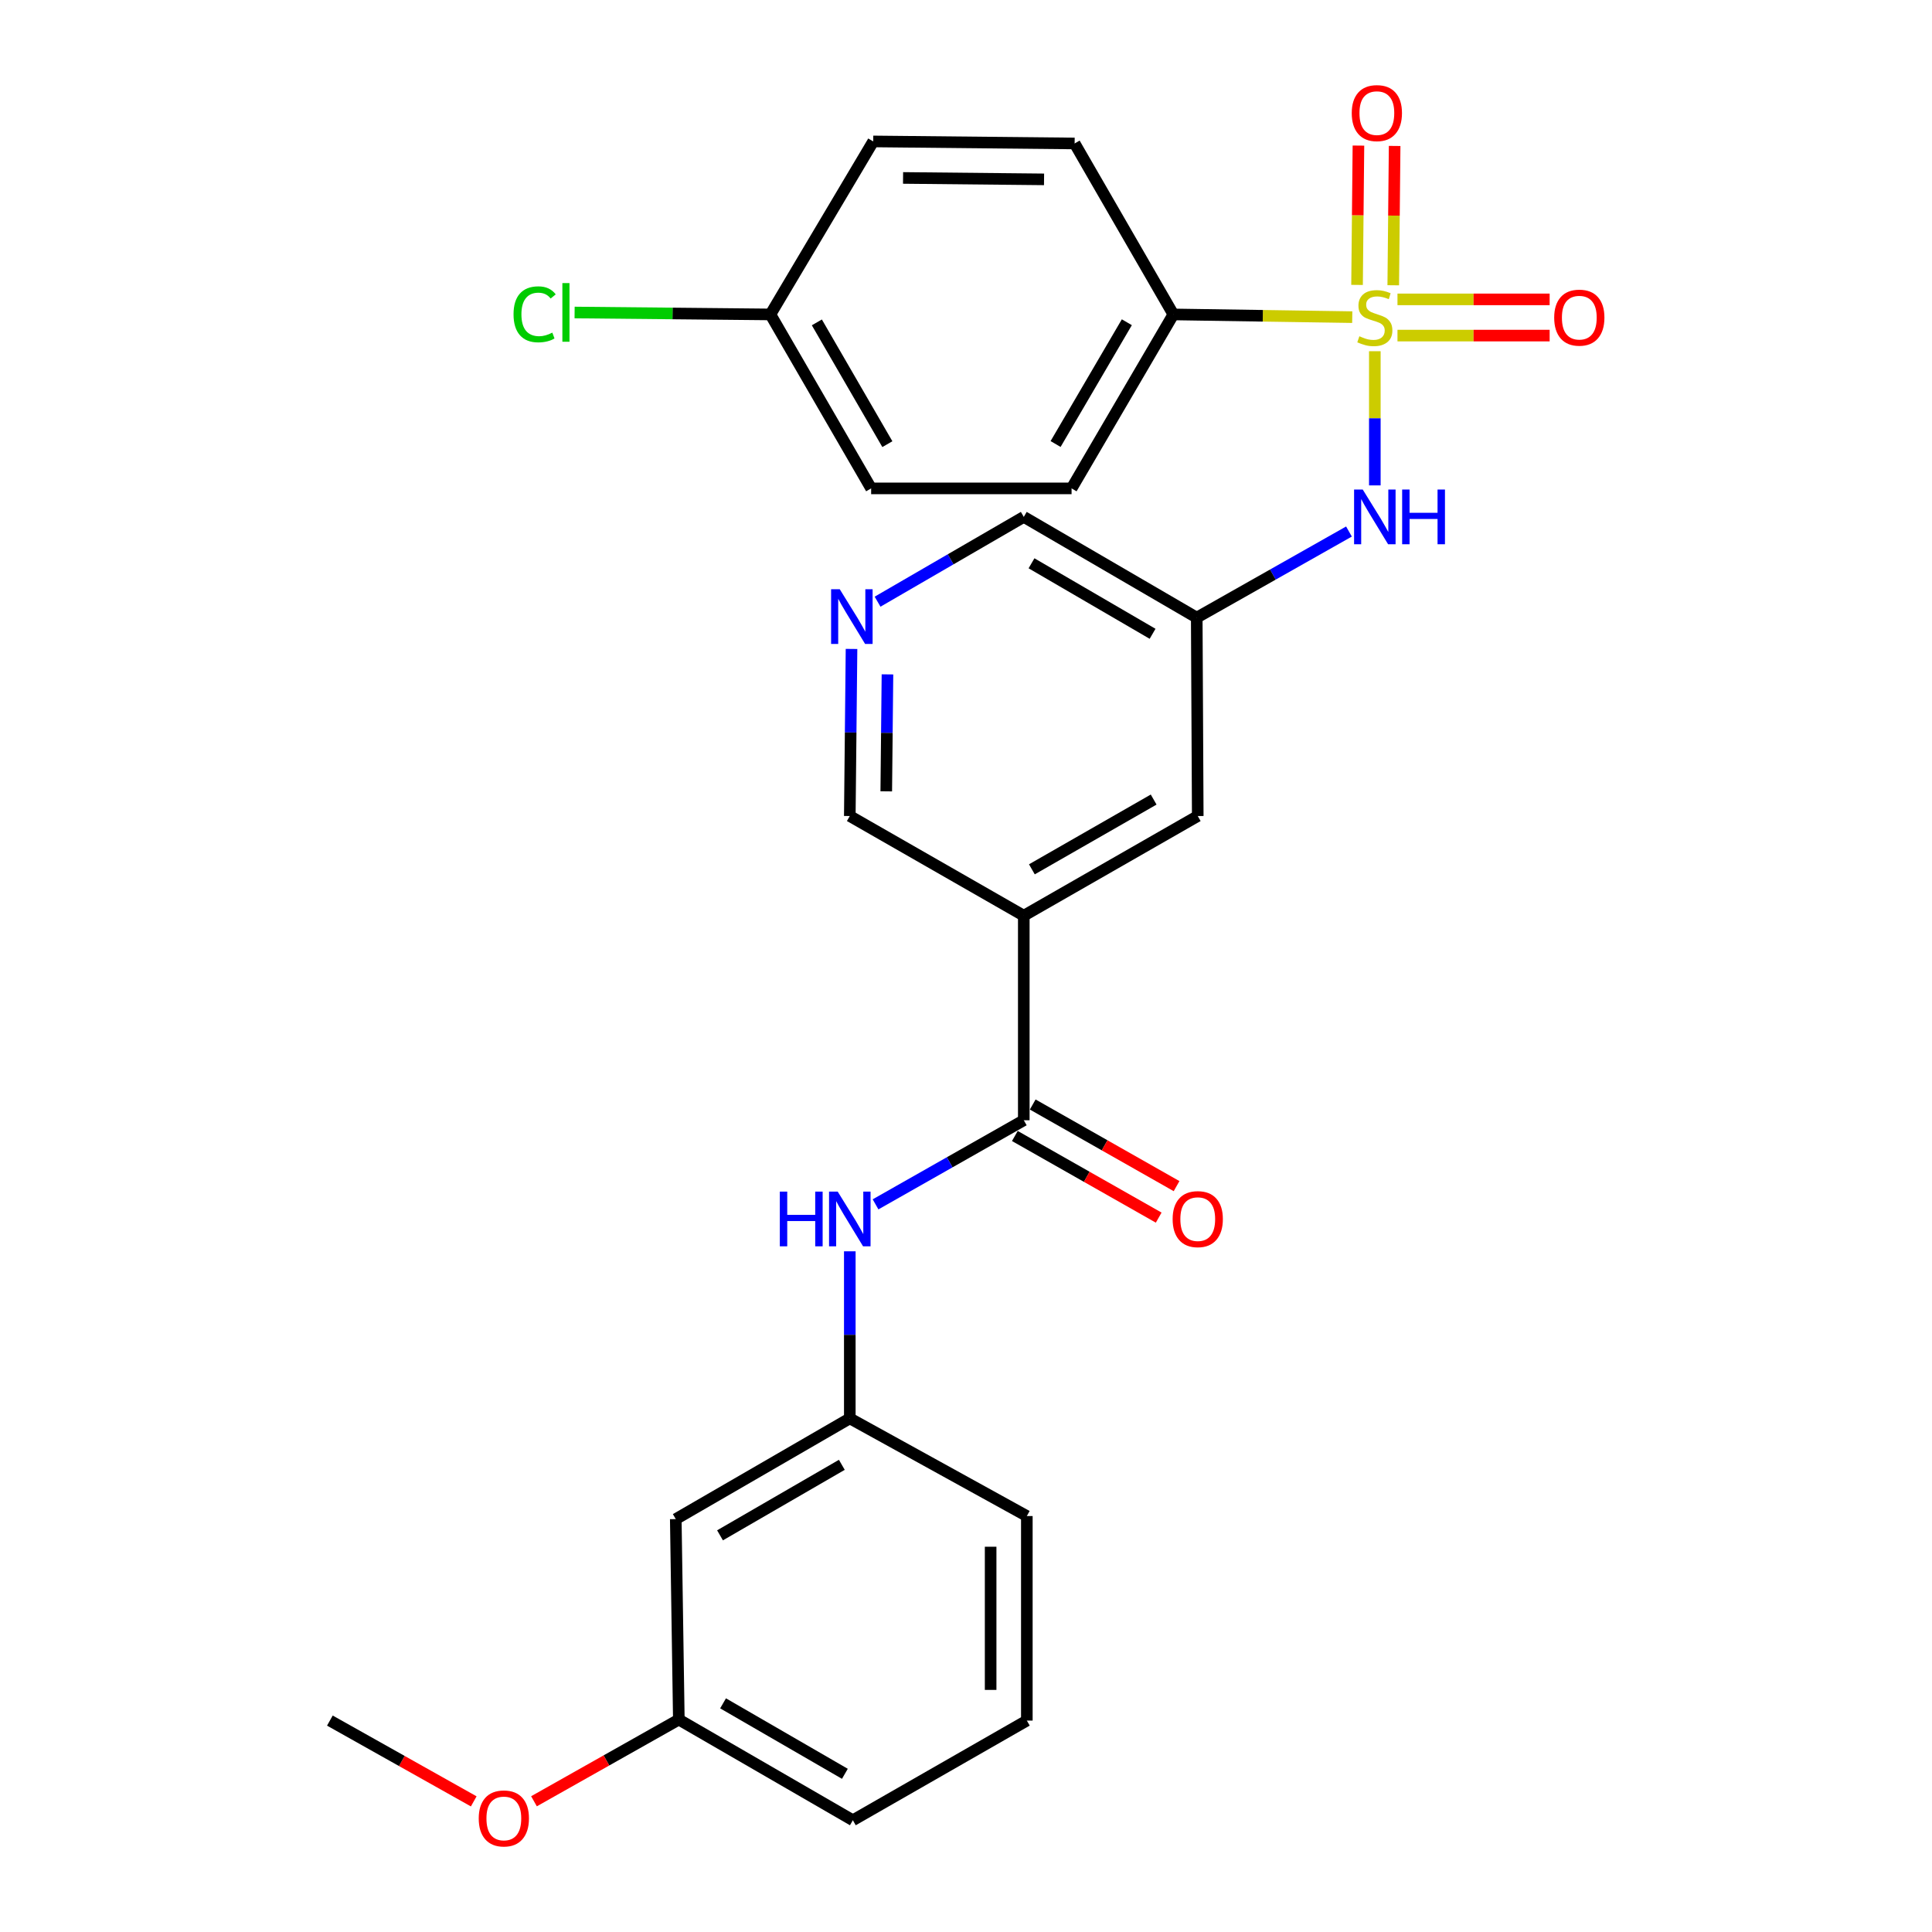 <?xml version='1.0' encoding='iso-8859-1'?>
<svg version='1.1' baseProfile='full'
              xmlns='http://www.w3.org/2000/svg'
                      xmlns:rdkit='http://www.rdkit.org/xml'
                      xmlns:xlink='http://www.w3.org/1999/xlink'
                  xml:space='preserve'
width='1000px' height='1000px' viewBox='0 0 1000 1000'>
<!-- END OF HEADER -->
<rect style='opacity:1.0;fill:#FFFFFF;stroke:none' width='1000' height='1000' x='0' y='0'> </rect>
<path class='bond-2' d='M 711.61,181.791 L 711.61,216.516' style='fill:none;fill-rule:evenodd;stroke:#CCCC00;stroke-width:6px;stroke-linecap:butt;stroke-linejoin:miter;stroke-opacity:1' />
<path class='bond-2' d='M 711.61,216.516 L 711.61,251.24' style='fill:none;fill-rule:evenodd;stroke:#0000FF;stroke-width:6px;stroke-linecap:butt;stroke-linejoin:miter;stroke-opacity:1' />
<path class='bond-4' d='M 699.922,164.153 L 653.623,163.451' style='fill:none;fill-rule:evenodd;stroke:#CCCC00;stroke-width:6px;stroke-linecap:butt;stroke-linejoin:miter;stroke-opacity:1' />
<path class='bond-4' d='M 653.623,163.451 L 607.324,162.748' style='fill:none;fill-rule:evenodd;stroke:#000000;stroke-width:6px;stroke-linecap:butt;stroke-linejoin:miter;stroke-opacity:1' />
<path class='bond-6' d='M 721.146,147.657 L 721.504,111.6' style='fill:none;fill-rule:evenodd;stroke:#CCCC00;stroke-width:6px;stroke-linecap:butt;stroke-linejoin:miter;stroke-opacity:1' />
<path class='bond-6' d='M 721.504,111.6 L 721.862,75.543' style='fill:none;fill-rule:evenodd;stroke:#FF0000;stroke-width:6px;stroke-linecap:butt;stroke-linejoin:miter;stroke-opacity:1' />
<path class='bond-6' d='M 702.407,147.471 L 702.765,111.414' style='fill:none;fill-rule:evenodd;stroke:#CCCC00;stroke-width:6px;stroke-linecap:butt;stroke-linejoin:miter;stroke-opacity:1' />
<path class='bond-6' d='M 702.765,111.414 L 703.123,75.357' style='fill:none;fill-rule:evenodd;stroke:#FF0000;stroke-width:6px;stroke-linecap:butt;stroke-linejoin:miter;stroke-opacity:1' />
<path class='bond-7' d='M 723.336,173.7 L 762.715,173.7' style='fill:none;fill-rule:evenodd;stroke:#CCCC00;stroke-width:6px;stroke-linecap:butt;stroke-linejoin:miter;stroke-opacity:1' />
<path class='bond-7' d='M 762.715,173.7 L 802.094,173.7' style='fill:none;fill-rule:evenodd;stroke:#FF0000;stroke-width:6px;stroke-linecap:butt;stroke-linejoin:miter;stroke-opacity:1' />
<path class='bond-7' d='M 723.336,154.961 L 762.715,154.961' style='fill:none;fill-rule:evenodd;stroke:#CCCC00;stroke-width:6px;stroke-linecap:butt;stroke-linejoin:miter;stroke-opacity:1' />
<path class='bond-7' d='M 762.715,154.961 L 802.094,154.961' style='fill:none;fill-rule:evenodd;stroke:#FF0000;stroke-width:6px;stroke-linecap:butt;stroke-linejoin:miter;stroke-opacity:1' />
<path class='bond-0' d='M 529.909,579.839 L 529.909,473.96' style='fill:none;fill-rule:evenodd;stroke:#000000;stroke-width:6px;stroke-linecap:butt;stroke-linejoin:miter;stroke-opacity:1' />
<path class='bond-3' d='M 529.909,579.839 L 491.546,601.606' style='fill:none;fill-rule:evenodd;stroke:#000000;stroke-width:6px;stroke-linecap:butt;stroke-linejoin:miter;stroke-opacity:1' />
<path class='bond-3' d='M 491.546,601.606 L 453.183,623.373' style='fill:none;fill-rule:evenodd;stroke:#0000FF;stroke-width:6px;stroke-linecap:butt;stroke-linejoin:miter;stroke-opacity:1' />
<path class='bond-11' d='M 525.285,587.988 L 562.512,609.113' style='fill:none;fill-rule:evenodd;stroke:#000000;stroke-width:6px;stroke-linecap:butt;stroke-linejoin:miter;stroke-opacity:1' />
<path class='bond-11' d='M 562.512,609.113 L 599.74,630.239' style='fill:none;fill-rule:evenodd;stroke:#FF0000;stroke-width:6px;stroke-linecap:butt;stroke-linejoin:miter;stroke-opacity:1' />
<path class='bond-11' d='M 534.533,571.69 L 571.761,592.815' style='fill:none;fill-rule:evenodd;stroke:#000000;stroke-width:6px;stroke-linecap:butt;stroke-linejoin:miter;stroke-opacity:1' />
<path class='bond-11' d='M 571.761,592.815 L 608.989,613.941' style='fill:none;fill-rule:evenodd;stroke:#FF0000;stroke-width:6px;stroke-linecap:butt;stroke-linejoin:miter;stroke-opacity:1' />
<path class='bond-1' d='M 529.909,473.96 L 619.953,422.374' style='fill:none;fill-rule:evenodd;stroke:#000000;stroke-width:6px;stroke-linecap:butt;stroke-linejoin:miter;stroke-opacity:1' />
<path class='bond-1' d='M 534.1,449.962 L 597.131,413.852' style='fill:none;fill-rule:evenodd;stroke:#000000;stroke-width:6px;stroke-linecap:butt;stroke-linejoin:miter;stroke-opacity:1' />
<path class='bond-28' d='M 529.909,473.96 L 439.855,422.374' style='fill:none;fill-rule:evenodd;stroke:#000000;stroke-width:6px;stroke-linecap:butt;stroke-linejoin:miter;stroke-opacity:1' />
<path class='bond-5' d='M 698.222,275.116 L 658.827,297.399' style='fill:none;fill-rule:evenodd;stroke:#0000FF;stroke-width:6px;stroke-linecap:butt;stroke-linejoin:miter;stroke-opacity:1' />
<path class='bond-5' d='M 658.827,297.399 L 619.432,319.682' style='fill:none;fill-rule:evenodd;stroke:#000000;stroke-width:6px;stroke-linecap:butt;stroke-linejoin:miter;stroke-opacity:1' />
<path class='bond-10' d='M 439.855,647.676 L 439.855,690.912' style='fill:none;fill-rule:evenodd;stroke:#0000FF;stroke-width:6px;stroke-linecap:butt;stroke-linejoin:miter;stroke-opacity:1' />
<path class='bond-10' d='M 439.855,690.912 L 439.855,734.149' style='fill:none;fill-rule:evenodd;stroke:#000000;stroke-width:6px;stroke-linecap:butt;stroke-linejoin:miter;stroke-opacity:1' />
<path class='bond-13' d='M 607.324,162.748 L 554.645,252.792' style='fill:none;fill-rule:evenodd;stroke:#000000;stroke-width:6px;stroke-linecap:butt;stroke-linejoin:miter;stroke-opacity:1' />
<path class='bond-13' d='M 583.248,166.792 L 546.372,229.822' style='fill:none;fill-rule:evenodd;stroke:#000000;stroke-width:6px;stroke-linecap:butt;stroke-linejoin:miter;stroke-opacity:1' />
<path class='bond-14' d='M 607.324,162.748 L 556.228,74.256' style='fill:none;fill-rule:evenodd;stroke:#000000;stroke-width:6px;stroke-linecap:butt;stroke-linejoin:miter;stroke-opacity:1' />
<path class='bond-8' d='M 619.432,319.682 L 619.953,422.374' style='fill:none;fill-rule:evenodd;stroke:#000000;stroke-width:6px;stroke-linecap:butt;stroke-linejoin:miter;stroke-opacity:1' />
<path class='bond-18' d='M 619.432,319.682 L 529.909,267.544' style='fill:none;fill-rule:evenodd;stroke:#000000;stroke-width:6px;stroke-linecap:butt;stroke-linejoin:miter;stroke-opacity:1' />
<path class='bond-18' d='M 596.573,328.054 L 533.906,291.558' style='fill:none;fill-rule:evenodd;stroke:#000000;stroke-width:6px;stroke-linecap:butt;stroke-linejoin:miter;stroke-opacity:1' />
<path class='bond-9' d='M 454.229,311.431 L 492.069,289.488' style='fill:none;fill-rule:evenodd;stroke:#0000FF;stroke-width:6px;stroke-linecap:butt;stroke-linejoin:miter;stroke-opacity:1' />
<path class='bond-9' d='M 492.069,289.488 L 529.909,267.544' style='fill:none;fill-rule:evenodd;stroke:#000000;stroke-width:6px;stroke-linecap:butt;stroke-linejoin:miter;stroke-opacity:1' />
<path class='bond-15' d='M 440.745,335.891 L 440.3,379.133' style='fill:none;fill-rule:evenodd;stroke:#0000FF;stroke-width:6px;stroke-linecap:butt;stroke-linejoin:miter;stroke-opacity:1' />
<path class='bond-15' d='M 440.3,379.133 L 439.855,422.374' style='fill:none;fill-rule:evenodd;stroke:#000000;stroke-width:6px;stroke-linecap:butt;stroke-linejoin:miter;stroke-opacity:1' />
<path class='bond-15' d='M 459.35,349.057 L 459.038,379.326' style='fill:none;fill-rule:evenodd;stroke:#0000FF;stroke-width:6px;stroke-linecap:butt;stroke-linejoin:miter;stroke-opacity:1' />
<path class='bond-15' d='M 459.038,379.326 L 458.727,409.595' style='fill:none;fill-rule:evenodd;stroke:#000000;stroke-width:6px;stroke-linecap:butt;stroke-linejoin:miter;stroke-opacity:1' />
<path class='bond-12' d='M 439.855,734.149 L 349.78,786.287' style='fill:none;fill-rule:evenodd;stroke:#000000;stroke-width:6px;stroke-linecap:butt;stroke-linejoin:miter;stroke-opacity:1' />
<path class='bond-12' d='M 435.731,758.188 L 372.679,794.684' style='fill:none;fill-rule:evenodd;stroke:#000000;stroke-width:6px;stroke-linecap:butt;stroke-linejoin:miter;stroke-opacity:1' />
<path class='bond-24' d='M 439.855,734.149 L 531.491,784.704' style='fill:none;fill-rule:evenodd;stroke:#000000;stroke-width:6px;stroke-linecap:butt;stroke-linejoin:miter;stroke-opacity:1' />
<path class='bond-17' d='M 349.78,786.287 L 351.363,890.052' style='fill:none;fill-rule:evenodd;stroke:#000000;stroke-width:6px;stroke-linecap:butt;stroke-linejoin:miter;stroke-opacity:1' />
<path class='bond-19' d='M 554.645,252.792 L 450.901,252.792' style='fill:none;fill-rule:evenodd;stroke:#000000;stroke-width:6px;stroke-linecap:butt;stroke-linejoin:miter;stroke-opacity:1' />
<path class='bond-20' d='M 556.228,74.256 L 451.973,73.204' style='fill:none;fill-rule:evenodd;stroke:#000000;stroke-width:6px;stroke-linecap:butt;stroke-linejoin:miter;stroke-opacity:1' />
<path class='bond-20' d='M 540.4,92.837 L 467.422,92.101' style='fill:none;fill-rule:evenodd;stroke:#000000;stroke-width:6px;stroke-linecap:butt;stroke-linejoin:miter;stroke-opacity:1' />
<path class='bond-16' d='M 398.763,162.748 L 451.973,73.204' style='fill:none;fill-rule:evenodd;stroke:#000000;stroke-width:6px;stroke-linecap:butt;stroke-linejoin:miter;stroke-opacity:1' />
<path class='bond-21' d='M 398.763,162.748 L 348.088,162.25' style='fill:none;fill-rule:evenodd;stroke:#000000;stroke-width:6px;stroke-linecap:butt;stroke-linejoin:miter;stroke-opacity:1' />
<path class='bond-21' d='M 348.088,162.25 L 297.412,161.751' style='fill:none;fill-rule:evenodd;stroke:#00CC00;stroke-width:6px;stroke-linecap:butt;stroke-linejoin:miter;stroke-opacity:1' />
<path class='bond-27' d='M 398.763,162.748 L 450.901,252.792' style='fill:none;fill-rule:evenodd;stroke:#000000;stroke-width:6px;stroke-linecap:butt;stroke-linejoin:miter;stroke-opacity:1' />
<path class='bond-27' d='M 422.801,166.865 L 459.297,229.895' style='fill:none;fill-rule:evenodd;stroke:#000000;stroke-width:6px;stroke-linecap:butt;stroke-linejoin:miter;stroke-opacity:1' />
<path class='bond-22' d='M 351.363,890.052 L 313.875,911.195' style='fill:none;fill-rule:evenodd;stroke:#000000;stroke-width:6px;stroke-linecap:butt;stroke-linejoin:miter;stroke-opacity:1' />
<path class='bond-22' d='M 313.875,911.195 L 276.388,932.339' style='fill:none;fill-rule:evenodd;stroke:#FF0000;stroke-width:6px;stroke-linecap:butt;stroke-linejoin:miter;stroke-opacity:1' />
<path class='bond-29' d='M 351.363,890.052 L 441.437,942.158' style='fill:none;fill-rule:evenodd;stroke:#000000;stroke-width:6px;stroke-linecap:butt;stroke-linejoin:miter;stroke-opacity:1' />
<path class='bond-29' d='M 374.257,881.647 L 437.31,918.121' style='fill:none;fill-rule:evenodd;stroke:#000000;stroke-width:6px;stroke-linecap:butt;stroke-linejoin:miter;stroke-opacity:1' />
<path class='bond-26' d='M 245.206,932.388 L 207.975,911.48' style='fill:none;fill-rule:evenodd;stroke:#FF0000;stroke-width:6px;stroke-linecap:butt;stroke-linejoin:miter;stroke-opacity:1' />
<path class='bond-26' d='M 207.975,911.48 L 170.744,890.572' style='fill:none;fill-rule:evenodd;stroke:#000000;stroke-width:6px;stroke-linecap:butt;stroke-linejoin:miter;stroke-opacity:1' />
<path class='bond-23' d='M 531.491,890.572 L 531.491,784.704' style='fill:none;fill-rule:evenodd;stroke:#000000;stroke-width:6px;stroke-linecap:butt;stroke-linejoin:miter;stroke-opacity:1' />
<path class='bond-23' d='M 512.752,874.692 L 512.752,800.584' style='fill:none;fill-rule:evenodd;stroke:#000000;stroke-width:6px;stroke-linecap:butt;stroke-linejoin:miter;stroke-opacity:1' />
<path class='bond-25' d='M 531.491,890.572 L 441.437,942.158' style='fill:none;fill-rule:evenodd;stroke:#000000;stroke-width:6px;stroke-linecap:butt;stroke-linejoin:miter;stroke-opacity:1' />
<path  class='atom-0' d='M 703.61 174.051
Q 703.93 174.171, 705.25 174.731
Q 706.57 175.291, 708.01 175.651
Q 709.49 175.971, 710.93 175.971
Q 713.61 175.971, 715.17 174.691
Q 716.73 173.371, 716.73 171.091
Q 716.73 169.531, 715.93 168.571
Q 715.17 167.611, 713.97 167.091
Q 712.77 166.571, 710.77 165.971
Q 708.25 165.211, 706.73 164.491
Q 705.25 163.771, 704.17 162.251
Q 703.13 160.731, 703.13 158.171
Q 703.13 154.611, 705.53 152.411
Q 707.97 150.211, 712.77 150.211
Q 716.05 150.211, 719.77 151.771
L 718.85 154.851
Q 715.45 153.451, 712.89 153.451
Q 710.13 153.451, 708.61 154.611
Q 707.09 155.731, 707.13 157.691
Q 707.13 159.211, 707.89 160.131
Q 708.69 161.051, 709.81 161.571
Q 710.97 162.091, 712.89 162.691
Q 715.45 163.491, 716.97 164.291
Q 718.49 165.091, 719.57 166.731
Q 720.69 168.331, 720.69 171.091
Q 720.69 175.011, 718.05 177.131
Q 715.45 179.211, 711.09 179.211
Q 708.57 179.211, 706.65 178.651
Q 704.77 178.131, 702.53 177.211
L 703.61 174.051
' fill='#CCCC00'/>
<path  class='atom-3' d='M 705.35 253.384
L 714.63 268.384
Q 715.55 269.864, 717.03 272.544
Q 718.51 275.224, 718.59 275.384
L 718.59 253.384
L 722.35 253.384
L 722.35 281.704
L 718.47 281.704
L 708.51 265.304
Q 707.35 263.384, 706.11 261.184
Q 704.91 258.984, 704.55 258.304
L 704.55 281.704
L 700.87 281.704
L 700.87 253.384
L 705.35 253.384
' fill='#0000FF'/>
<path  class='atom-3' d='M 725.75 253.384
L 729.59 253.384
L 729.59 265.424
L 744.07 265.424
L 744.07 253.384
L 747.91 253.384
L 747.91 281.704
L 744.07 281.704
L 744.07 268.624
L 729.59 268.624
L 729.59 281.704
L 725.75 281.704
L 725.75 253.384
' fill='#0000FF'/>
<path  class='atom-4' d='M 403.635 616.776
L 407.475 616.776
L 407.475 628.816
L 421.955 628.816
L 421.955 616.776
L 425.795 616.776
L 425.795 645.096
L 421.955 645.096
L 421.955 632.016
L 407.475 632.016
L 407.475 645.096
L 403.635 645.096
L 403.635 616.776
' fill='#0000FF'/>
<path  class='atom-4' d='M 433.595 616.776
L 442.875 631.776
Q 443.795 633.256, 445.275 635.936
Q 446.755 638.616, 446.835 638.776
L 446.835 616.776
L 450.595 616.776
L 450.595 645.096
L 446.715 645.096
L 436.755 628.696
Q 435.595 626.776, 434.355 624.576
Q 433.155 622.376, 432.795 621.696
L 432.795 645.096
L 429.115 645.096
L 429.115 616.776
L 433.595 616.776
' fill='#0000FF'/>
<path  class='atom-7' d='M 699.661 58.542
Q 699.661 51.742, 703.021 47.943
Q 706.381 44.142, 712.661 44.142
Q 718.941 44.142, 722.301 47.943
Q 725.661 51.742, 725.661 58.542
Q 725.661 65.422, 722.261 69.343
Q 718.861 73.222, 712.661 73.222
Q 706.421 73.222, 703.021 69.343
Q 699.661 65.463, 699.661 58.542
M 712.661 70.022
Q 716.981 70.022, 719.301 67.142
Q 721.661 64.222, 721.661 58.542
Q 721.661 52.983, 719.301 50.182
Q 716.981 47.343, 712.661 47.343
Q 708.341 47.343, 705.981 50.142
Q 703.661 52.943, 703.661 58.542
Q 703.661 64.263, 705.981 67.142
Q 708.341 70.022, 712.661 70.022
' fill='#FF0000'/>
<path  class='atom-8' d='M 804.447 164.411
Q 804.447 157.611, 807.807 153.811
Q 811.167 150.011, 817.447 150.011
Q 823.727 150.011, 827.087 153.811
Q 830.447 157.611, 830.447 164.411
Q 830.447 171.291, 827.047 175.211
Q 823.647 179.091, 817.447 179.091
Q 811.207 179.091, 807.807 175.211
Q 804.447 171.331, 804.447 164.411
M 817.447 175.891
Q 821.767 175.891, 824.087 173.011
Q 826.447 170.091, 826.447 164.411
Q 826.447 158.851, 824.087 156.051
Q 821.767 153.211, 817.447 153.211
Q 813.127 153.211, 810.767 156.011
Q 808.447 158.811, 808.447 164.411
Q 808.447 170.131, 810.767 173.011
Q 813.127 175.891, 817.447 175.891
' fill='#FF0000'/>
<path  class='atom-10' d='M 434.657 304.991
L 443.937 319.991
Q 444.857 321.471, 446.337 324.151
Q 447.817 326.831, 447.897 326.991
L 447.897 304.991
L 451.657 304.991
L 451.657 333.311
L 447.777 333.311
L 437.817 316.911
Q 436.657 314.991, 435.417 312.791
Q 434.217 310.591, 433.857 309.911
L 433.857 333.311
L 430.177 333.311
L 430.177 304.991
L 434.657 304.991
' fill='#0000FF'/>
<path  class='atom-12' d='M 606.953 631.016
Q 606.953 624.216, 610.313 620.416
Q 613.673 616.616, 619.953 616.616
Q 626.233 616.616, 629.593 620.416
Q 632.953 624.216, 632.953 631.016
Q 632.953 637.896, 629.553 641.816
Q 626.153 645.696, 619.953 645.696
Q 613.713 645.696, 610.313 641.816
Q 606.953 637.936, 606.953 631.016
M 619.953 642.496
Q 624.273 642.496, 626.593 639.616
Q 628.953 636.696, 628.953 631.016
Q 628.953 625.456, 626.593 622.656
Q 624.273 619.816, 619.953 619.816
Q 615.633 619.816, 613.273 622.616
Q 610.953 625.416, 610.953 631.016
Q 610.953 636.736, 613.273 639.616
Q 615.633 642.496, 619.953 642.496
' fill='#FF0000'/>
<path  class='atom-22' d='M 265.806 162.687
Q 265.806 155.647, 269.086 151.967
Q 272.406 148.247, 278.686 148.247
Q 284.526 148.247, 287.646 152.367
L 285.006 154.527
Q 282.726 151.527, 278.686 151.527
Q 274.406 151.527, 272.126 154.407
Q 269.886 157.247, 269.886 162.687
Q 269.886 168.287, 272.206 171.167
Q 274.566 174.047, 279.126 174.047
Q 282.246 174.047, 285.886 172.167
L 287.006 175.167
Q 285.526 176.127, 283.286 176.687
Q 281.046 177.247, 278.566 177.247
Q 272.406 177.247, 269.086 173.487
Q 265.806 169.727, 265.806 162.687
' fill='#00CC00'/>
<path  class='atom-22' d='M 291.086 146.527
L 294.766 146.527
L 294.766 176.887
L 291.086 176.887
L 291.086 146.527
' fill='#00CC00'/>
<path  class='atom-23' d='M 247.788 941.218
Q 247.788 934.418, 251.148 930.618
Q 254.508 926.818, 260.788 926.818
Q 267.068 926.818, 270.428 930.618
Q 273.788 934.418, 273.788 941.218
Q 273.788 948.098, 270.388 952.018
Q 266.988 955.898, 260.788 955.898
Q 254.548 955.898, 251.148 952.018
Q 247.788 948.138, 247.788 941.218
M 260.788 952.698
Q 265.108 952.698, 267.428 949.818
Q 269.788 946.898, 269.788 941.218
Q 269.788 935.658, 267.428 932.858
Q 265.108 930.018, 260.788 930.018
Q 256.468 930.018, 254.108 932.818
Q 251.788 935.618, 251.788 941.218
Q 251.788 946.938, 254.108 949.818
Q 256.468 952.698, 260.788 952.698
' fill='#FF0000'/>
</svg>
